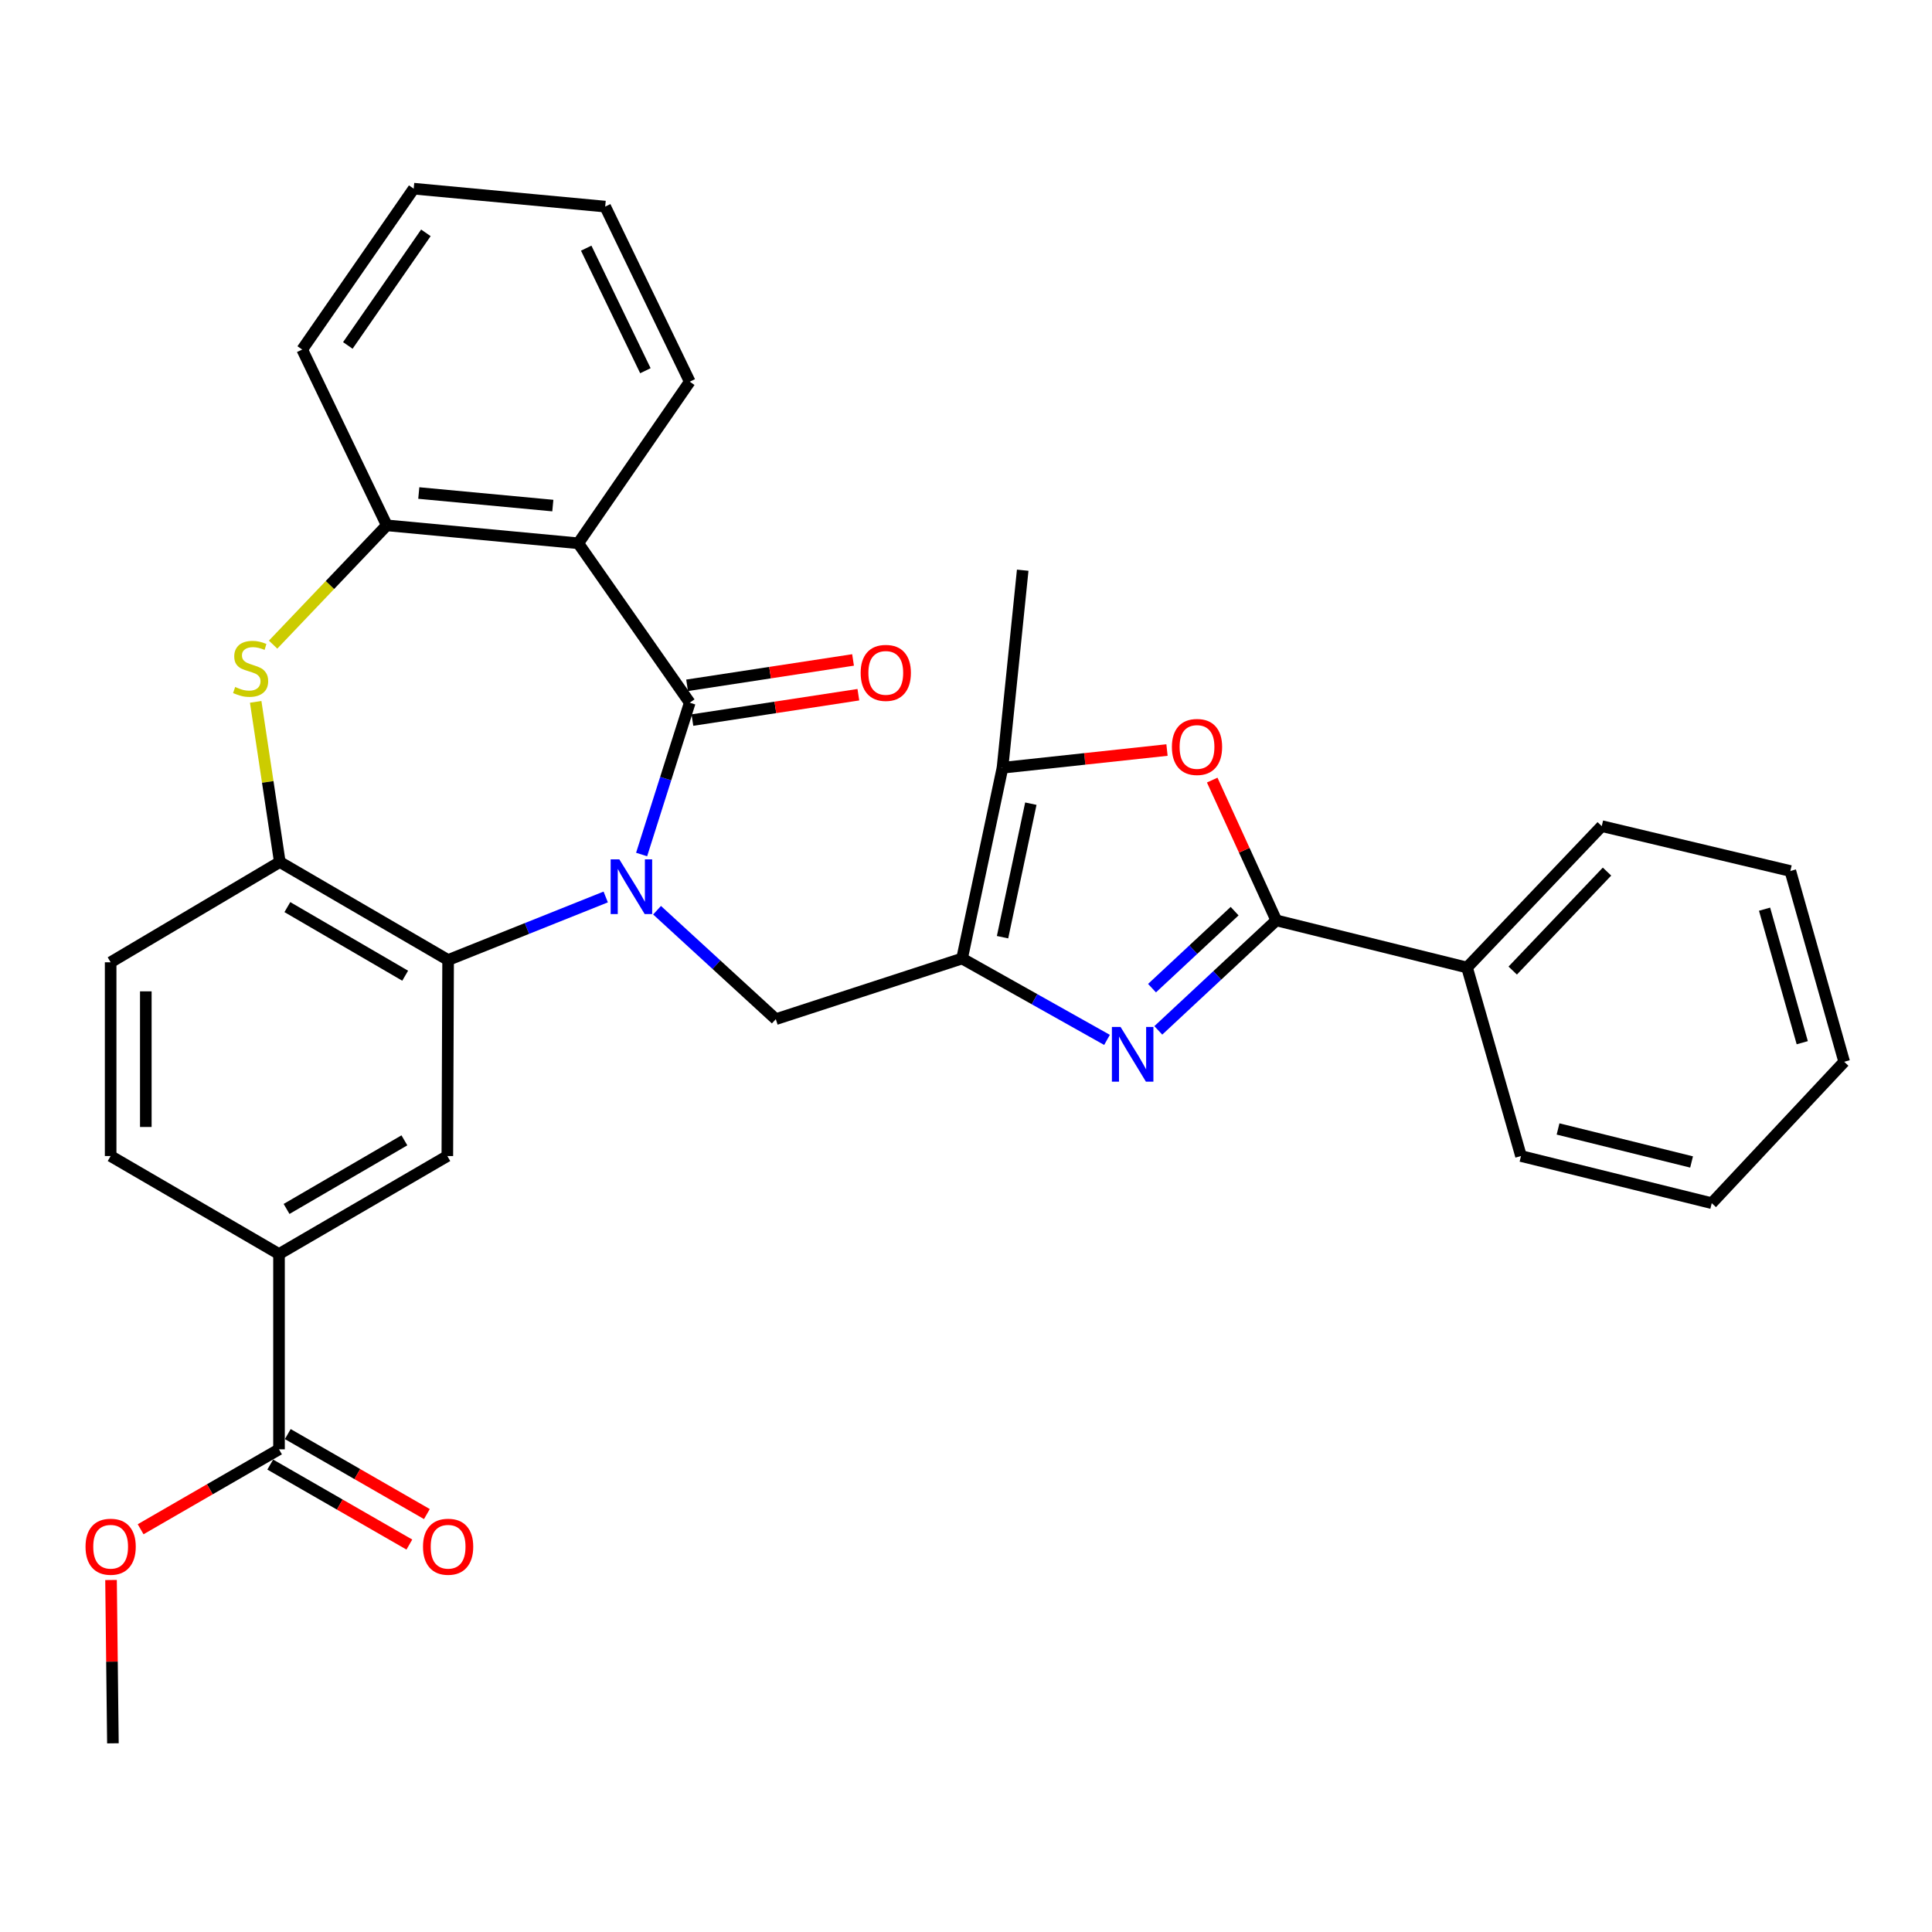 <?xml version='1.0' encoding='iso-8859-1'?>
<svg version='1.1' baseProfile='full'
              xmlns='http://www.w3.org/2000/svg'
                      xmlns:rdkit='http://www.rdkit.org/xml'
                      xmlns:xlink='http://www.w3.org/1999/xlink'
                  xml:space='preserve'
width='1000px' height='1000px' viewBox='0 0 1000 1000'>
<!-- END OF HEADER -->
<rect style='opacity:1.0;fill:#FFFFFF;stroke:none' width='1000' height='1000' x='0' y='0'> </rect>
<path class='bond-0' d='M 332.097,442.293 L 344.555,403.005' style='fill:none;fill-rule:evenodd;stroke:#0000FF;stroke-width:6px;stroke-linecap:butt;stroke-linejoin:miter;stroke-opacity:1' />
<path class='bond-0' d='M 344.555,403.005 L 357.013,363.716' style='fill:none;fill-rule:evenodd;stroke:#000000;stroke-width:6px;stroke-linecap:butt;stroke-linejoin:miter;stroke-opacity:1' />
<path class='bond-4' d='M 313.521,464.27 L 272.732,480.587' style='fill:none;fill-rule:evenodd;stroke:#0000FF;stroke-width:6px;stroke-linecap:butt;stroke-linejoin:miter;stroke-opacity:1' />
<path class='bond-4' d='M 272.732,480.587 L 231.944,496.905' style='fill:none;fill-rule:evenodd;stroke:#000000;stroke-width:6px;stroke-linecap:butt;stroke-linejoin:miter;stroke-opacity:1' />
<path class='bond-6' d='M 340.091,471.129 L 370.826,499.323' style='fill:none;fill-rule:evenodd;stroke:#0000FF;stroke-width:6px;stroke-linecap:butt;stroke-linejoin:miter;stroke-opacity:1' />
<path class='bond-6' d='M 370.826,499.323 L 401.561,527.518' style='fill:none;fill-rule:evenodd;stroke:#000000;stroke-width:6px;stroke-linecap:butt;stroke-linejoin:miter;stroke-opacity:1' />
<path class='bond-5' d='M 357.013,363.716 L 299.308,281.203' style='fill:none;fill-rule:evenodd;stroke:#000000;stroke-width:6px;stroke-linecap:butt;stroke-linejoin:miter;stroke-opacity:1' />
<path class='bond-15' d='M 358.389,372.713 L 401.338,366.146' style='fill:none;fill-rule:evenodd;stroke:#000000;stroke-width:6px;stroke-linecap:butt;stroke-linejoin:miter;stroke-opacity:1' />
<path class='bond-15' d='M 401.338,366.146 L 444.287,359.58' style='fill:none;fill-rule:evenodd;stroke:#FF0000;stroke-width:6px;stroke-linecap:butt;stroke-linejoin:miter;stroke-opacity:1' />
<path class='bond-15' d='M 355.637,354.719 L 398.587,348.152' style='fill:none;fill-rule:evenodd;stroke:#000000;stroke-width:6px;stroke-linecap:butt;stroke-linejoin:miter;stroke-opacity:1' />
<path class='bond-15' d='M 398.587,348.152 L 441.536,341.585' style='fill:none;fill-rule:evenodd;stroke:#FF0000;stroke-width:6px;stroke-linecap:butt;stroke-linejoin:miter;stroke-opacity:1' />
<path class='bond-1' d='M 497.969,496.127 L 401.561,527.518' style='fill:none;fill-rule:evenodd;stroke:#000000;stroke-width:6px;stroke-linecap:butt;stroke-linejoin:miter;stroke-opacity:1' />
<path class='bond-2' d='M 497.969,496.127 L 535.477,517.188' style='fill:none;fill-rule:evenodd;stroke:#000000;stroke-width:6px;stroke-linecap:butt;stroke-linejoin:miter;stroke-opacity:1' />
<path class='bond-2' d='M 535.477,517.188 L 572.985,538.249' style='fill:none;fill-rule:evenodd;stroke:#0000FF;stroke-width:6px;stroke-linecap:butt;stroke-linejoin:miter;stroke-opacity:1' />
<path class='bond-9' d='M 497.969,496.127 L 518.893,397.392' style='fill:none;fill-rule:evenodd;stroke:#000000;stroke-width:6px;stroke-linecap:butt;stroke-linejoin:miter;stroke-opacity:1' />
<path class='bond-9' d='M 518.916,485.09 L 533.563,415.977' style='fill:none;fill-rule:evenodd;stroke:#000000;stroke-width:6px;stroke-linecap:butt;stroke-linejoin:miter;stroke-opacity:1' />
<path class='bond-3' d='M 599.538,533.319 L 630.073,504.853' style='fill:none;fill-rule:evenodd;stroke:#0000FF;stroke-width:6px;stroke-linecap:butt;stroke-linejoin:miter;stroke-opacity:1' />
<path class='bond-3' d='M 630.073,504.853 L 660.608,476.386' style='fill:none;fill-rule:evenodd;stroke:#000000;stroke-width:6px;stroke-linecap:butt;stroke-linejoin:miter;stroke-opacity:1' />
<path class='bond-3' d='M 596.285,511.465 L 617.66,491.538' style='fill:none;fill-rule:evenodd;stroke:#0000FF;stroke-width:6px;stroke-linecap:butt;stroke-linejoin:miter;stroke-opacity:1' />
<path class='bond-3' d='M 617.66,491.538 L 639.035,471.611' style='fill:none;fill-rule:evenodd;stroke:#000000;stroke-width:6px;stroke-linecap:butt;stroke-linejoin:miter;stroke-opacity:1' />
<path class='bond-16' d='M 660.608,476.386 L 759.342,500.789' style='fill:none;fill-rule:evenodd;stroke:#000000;stroke-width:6px;stroke-linecap:butt;stroke-linejoin:miter;stroke-opacity:1' />
<path class='bond-33' d='M 660.608,476.386 L 644.024,440.078' style='fill:none;fill-rule:evenodd;stroke:#000000;stroke-width:6px;stroke-linecap:butt;stroke-linejoin:miter;stroke-opacity:1' />
<path class='bond-33' d='M 644.024,440.078 L 627.439,403.77' style='fill:none;fill-rule:evenodd;stroke:#FF0000;stroke-width:6px;stroke-linecap:butt;stroke-linejoin:miter;stroke-opacity:1' />
<path class='bond-10' d='M 231.944,496.905 L 144.83,446.178' style='fill:none;fill-rule:evenodd;stroke:#000000;stroke-width:6px;stroke-linecap:butt;stroke-linejoin:miter;stroke-opacity:1' />
<path class='bond-10' d='M 209.717,505.027 L 148.737,469.518' style='fill:none;fill-rule:evenodd;stroke:#000000;stroke-width:6px;stroke-linecap:butt;stroke-linejoin:miter;stroke-opacity:1' />
<path class='bond-12' d='M 231.944,496.905 L 231.54,598.36' style='fill:none;fill-rule:evenodd;stroke:#000000;stroke-width:6px;stroke-linecap:butt;stroke-linejoin:miter;stroke-opacity:1' />
<path class='bond-11' d='M 299.308,281.203 L 200.199,271.919' style='fill:none;fill-rule:evenodd;stroke:#000000;stroke-width:6px;stroke-linecap:butt;stroke-linejoin:miter;stroke-opacity:1' />
<path class='bond-11' d='M 286.139,261.686 L 216.763,255.188' style='fill:none;fill-rule:evenodd;stroke:#000000;stroke-width:6px;stroke-linecap:butt;stroke-linejoin:miter;stroke-opacity:1' />
<path class='bond-21' d='M 299.308,281.203 L 357.013,197.558' style='fill:none;fill-rule:evenodd;stroke:#000000;stroke-width:6px;stroke-linecap:butt;stroke-linejoin:miter;stroke-opacity:1' />
<path class='bond-7' d='M 604.038,388.215 L 561.466,392.804' style='fill:none;fill-rule:evenodd;stroke:#FF0000;stroke-width:6px;stroke-linecap:butt;stroke-linejoin:miter;stroke-opacity:1' />
<path class='bond-7' d='M 561.466,392.804 L 518.893,397.392' style='fill:none;fill-rule:evenodd;stroke:#000000;stroke-width:6px;stroke-linecap:butt;stroke-linejoin:miter;stroke-opacity:1' />
<path class='bond-8' d='M 132.344,363.282 L 138.587,404.73' style='fill:none;fill-rule:evenodd;stroke:#CCCC00;stroke-width:6px;stroke-linecap:butt;stroke-linejoin:miter;stroke-opacity:1' />
<path class='bond-8' d='M 138.587,404.73 L 144.83,446.178' style='fill:none;fill-rule:evenodd;stroke:#000000;stroke-width:6px;stroke-linecap:butt;stroke-linejoin:miter;stroke-opacity:1' />
<path class='bond-32' d='M 141.355,333.66 L 170.777,302.79' style='fill:none;fill-rule:evenodd;stroke:#CCCC00;stroke-width:6px;stroke-linecap:butt;stroke-linejoin:miter;stroke-opacity:1' />
<path class='bond-32' d='M 170.777,302.79 L 200.199,271.919' style='fill:none;fill-rule:evenodd;stroke:#000000;stroke-width:6px;stroke-linecap:butt;stroke-linejoin:miter;stroke-opacity:1' />
<path class='bond-22' d='M 518.893,397.392 L 529.35,295.139' style='fill:none;fill-rule:evenodd;stroke:#000000;stroke-width:6px;stroke-linecap:butt;stroke-linejoin:miter;stroke-opacity:1' />
<path class='bond-17' d='M 144.83,446.178 L 57.271,498.079' style='fill:none;fill-rule:evenodd;stroke:#000000;stroke-width:6px;stroke-linecap:butt;stroke-linejoin:miter;stroke-opacity:1' />
<path class='bond-23' d='M 200.199,271.919 L 156.42,180.922' style='fill:none;fill-rule:evenodd;stroke:#000000;stroke-width:6px;stroke-linecap:butt;stroke-linejoin:miter;stroke-opacity:1' />
<path class='bond-13' d='M 231.54,598.36 L 144.415,649.087' style='fill:none;fill-rule:evenodd;stroke:#000000;stroke-width:6px;stroke-linecap:butt;stroke-linejoin:miter;stroke-opacity:1' />
<path class='bond-13' d='M 209.312,590.238 L 148.325,625.747' style='fill:none;fill-rule:evenodd;stroke:#000000;stroke-width:6px;stroke-linecap:butt;stroke-linejoin:miter;stroke-opacity:1' />
<path class='bond-14' d='M 144.415,649.087 L 144.415,750.168' style='fill:none;fill-rule:evenodd;stroke:#000000;stroke-width:6px;stroke-linecap:butt;stroke-linejoin:miter;stroke-opacity:1' />
<path class='bond-19' d='M 144.415,649.087 L 57.271,598.36' style='fill:none;fill-rule:evenodd;stroke:#000000;stroke-width:6px;stroke-linecap:butt;stroke-linejoin:miter;stroke-opacity:1' />
<path class='bond-18' d='M 139.878,758.058 L 175.88,778.761' style='fill:none;fill-rule:evenodd;stroke:#000000;stroke-width:6px;stroke-linecap:butt;stroke-linejoin:miter;stroke-opacity:1' />
<path class='bond-18' d='M 175.88,778.761 L 211.883,799.464' style='fill:none;fill-rule:evenodd;stroke:#FF0000;stroke-width:6px;stroke-linecap:butt;stroke-linejoin:miter;stroke-opacity:1' />
<path class='bond-18' d='M 148.953,742.278 L 184.955,762.98' style='fill:none;fill-rule:evenodd;stroke:#000000;stroke-width:6px;stroke-linecap:butt;stroke-linejoin:miter;stroke-opacity:1' />
<path class='bond-18' d='M 184.955,762.98 L 220.957,783.683' style='fill:none;fill-rule:evenodd;stroke:#FF0000;stroke-width:6px;stroke-linecap:butt;stroke-linejoin:miter;stroke-opacity:1' />
<path class='bond-20' d='M 144.415,750.168 L 108.601,770.853' style='fill:none;fill-rule:evenodd;stroke:#000000;stroke-width:6px;stroke-linecap:butt;stroke-linejoin:miter;stroke-opacity:1' />
<path class='bond-20' d='M 108.601,770.853 L 72.787,791.539' style='fill:none;fill-rule:evenodd;stroke:#FF0000;stroke-width:6px;stroke-linecap:butt;stroke-linejoin:miter;stroke-opacity:1' />
<path class='bond-24' d='M 759.342,500.789 L 829.062,427.6' style='fill:none;fill-rule:evenodd;stroke:#000000;stroke-width:6px;stroke-linecap:butt;stroke-linejoin:miter;stroke-opacity:1' />
<path class='bond-24' d='M 782.981,502.366 L 831.785,451.134' style='fill:none;fill-rule:evenodd;stroke:#000000;stroke-width:6px;stroke-linecap:butt;stroke-linejoin:miter;stroke-opacity:1' />
<path class='bond-25' d='M 759.342,500.789 L 787.265,598.36' style='fill:none;fill-rule:evenodd;stroke:#000000;stroke-width:6px;stroke-linecap:butt;stroke-linejoin:miter;stroke-opacity:1' />
<path class='bond-34' d='M 57.271,498.079 L 57.271,598.36' style='fill:none;fill-rule:evenodd;stroke:#000000;stroke-width:6px;stroke-linecap:butt;stroke-linejoin:miter;stroke-opacity:1' />
<path class='bond-34' d='M 75.474,513.121 L 75.474,583.318' style='fill:none;fill-rule:evenodd;stroke:#000000;stroke-width:6px;stroke-linecap:butt;stroke-linejoin:miter;stroke-opacity:1' />
<path class='bond-26' d='M 57.47,817.807 L 57.957,860.073' style='fill:none;fill-rule:evenodd;stroke:#FF0000;stroke-width:6px;stroke-linecap:butt;stroke-linejoin:miter;stroke-opacity:1' />
<path class='bond-26' d='M 57.957,860.073 L 58.444,902.34' style='fill:none;fill-rule:evenodd;stroke:#000000;stroke-width:6px;stroke-linecap:butt;stroke-linejoin:miter;stroke-opacity:1' />
<path class='bond-27' d='M 357.013,197.558 L 313.243,106.934' style='fill:none;fill-rule:evenodd;stroke:#000000;stroke-width:6px;stroke-linecap:butt;stroke-linejoin:miter;stroke-opacity:1' />
<path class='bond-27' d='M 334.056,191.881 L 303.417,128.445' style='fill:none;fill-rule:evenodd;stroke:#000000;stroke-width:6px;stroke-linecap:butt;stroke-linejoin:miter;stroke-opacity:1' />
<path class='bond-35' d='M 156.42,180.922 L 214.135,97.66' style='fill:none;fill-rule:evenodd;stroke:#000000;stroke-width:6px;stroke-linecap:butt;stroke-linejoin:miter;stroke-opacity:1' />
<path class='bond-35' d='M 180.038,178.803 L 220.438,120.52' style='fill:none;fill-rule:evenodd;stroke:#000000;stroke-width:6px;stroke-linecap:butt;stroke-linejoin:miter;stroke-opacity:1' />
<path class='bond-29' d='M 829.062,427.6 L 926.674,450.83' style='fill:none;fill-rule:evenodd;stroke:#000000;stroke-width:6px;stroke-linecap:butt;stroke-linejoin:miter;stroke-opacity:1' />
<path class='bond-30' d='M 787.265,598.36 L 885.999,622.763' style='fill:none;fill-rule:evenodd;stroke:#000000;stroke-width:6px;stroke-linecap:butt;stroke-linejoin:miter;stroke-opacity:1' />
<path class='bond-30' d='M 806.443,584.349 L 875.556,601.431' style='fill:none;fill-rule:evenodd;stroke:#000000;stroke-width:6px;stroke-linecap:butt;stroke-linejoin:miter;stroke-opacity:1' />
<path class='bond-28' d='M 313.243,106.934 L 214.135,97.66' style='fill:none;fill-rule:evenodd;stroke:#000000;stroke-width:6px;stroke-linecap:butt;stroke-linejoin:miter;stroke-opacity:1' />
<path class='bond-36' d='M 926.674,450.83 L 954.545,549.574' style='fill:none;fill-rule:evenodd;stroke:#000000;stroke-width:6px;stroke-linecap:butt;stroke-linejoin:miter;stroke-opacity:1' />
<path class='bond-36' d='M 913.335,470.587 L 932.846,539.708' style='fill:none;fill-rule:evenodd;stroke:#000000;stroke-width:6px;stroke-linecap:butt;stroke-linejoin:miter;stroke-opacity:1' />
<path class='bond-31' d='M 885.999,622.763 L 954.545,549.574' style='fill:none;fill-rule:evenodd;stroke:#000000;stroke-width:6px;stroke-linecap:butt;stroke-linejoin:miter;stroke-opacity:1' />
<path  class='atom-0' d='M 320.555 444.791
L 329.835 459.791
Q 330.755 461.271, 332.235 463.951
Q 333.715 466.631, 333.795 466.791
L 333.795 444.791
L 337.555 444.791
L 337.555 473.111
L 333.675 473.111
L 323.715 456.711
Q 322.555 454.791, 321.315 452.591
Q 320.115 450.391, 319.755 449.711
L 319.755 473.111
L 316.075 473.111
L 316.075 444.791
L 320.555 444.791
' fill='#0000FF'/>
<path  class='atom-3' d='M 579.997 531.541
L 589.277 546.541
Q 590.197 548.021, 591.677 550.701
Q 593.157 553.381, 593.237 553.541
L 593.237 531.541
L 596.997 531.541
L 596.997 559.861
L 593.117 559.861
L 583.157 543.461
Q 581.997 541.541, 580.757 539.341
Q 579.557 537.141, 579.197 536.461
L 579.197 559.861
L 575.517 559.861
L 575.517 531.541
L 579.997 531.541
' fill='#0000FF'/>
<path  class='atom-8' d='M 606.569 386.621
Q 606.569 379.821, 609.929 376.021
Q 613.289 372.221, 619.569 372.221
Q 625.849 372.221, 629.209 376.021
Q 632.569 379.821, 632.569 386.621
Q 632.569 393.501, 629.169 397.421
Q 625.769 401.301, 619.569 401.301
Q 613.329 401.301, 609.929 397.421
Q 606.569 393.541, 606.569 386.621
M 619.569 398.101
Q 623.889 398.101, 626.209 395.221
Q 628.569 392.301, 628.569 386.621
Q 628.569 381.061, 626.209 378.261
Q 623.889 375.421, 619.569 375.421
Q 615.249 375.421, 612.889 378.221
Q 610.569 381.021, 610.569 386.621
Q 610.569 392.341, 612.889 395.221
Q 615.249 398.101, 619.569 398.101
' fill='#FF0000'/>
<path  class='atom-9' d='M 121.721 355.586
Q 122.041 355.706, 123.361 356.266
Q 124.681 356.826, 126.121 357.186
Q 127.601 357.506, 129.041 357.506
Q 131.721 357.506, 133.281 356.226
Q 134.841 354.906, 134.841 352.626
Q 134.841 351.066, 134.041 350.106
Q 133.281 349.146, 132.081 348.626
Q 130.881 348.106, 128.881 347.506
Q 126.361 346.746, 124.841 346.026
Q 123.361 345.306, 122.281 343.786
Q 121.241 342.266, 121.241 339.706
Q 121.241 336.146, 123.641 333.946
Q 126.081 331.746, 130.881 331.746
Q 134.161 331.746, 137.881 333.306
L 136.961 336.386
Q 133.561 334.986, 131.001 334.986
Q 128.241 334.986, 126.721 336.146
Q 125.201 337.266, 125.241 339.226
Q 125.241 340.746, 126.001 341.666
Q 126.801 342.586, 127.921 343.106
Q 129.081 343.626, 131.001 344.226
Q 133.561 345.026, 135.081 345.826
Q 136.601 346.626, 137.681 348.266
Q 138.801 349.866, 138.801 352.626
Q 138.801 356.546, 136.161 358.666
Q 133.561 360.746, 129.201 360.746
Q 126.681 360.746, 124.761 360.186
Q 122.881 359.666, 120.641 358.746
L 121.721 355.586
' fill='#CCCC00'/>
<path  class='atom-16' d='M 445.478 348.282
Q 445.478 341.482, 448.838 337.682
Q 452.198 333.882, 458.478 333.882
Q 464.758 333.882, 468.118 337.682
Q 471.478 341.482, 471.478 348.282
Q 471.478 355.162, 468.078 359.082
Q 464.678 362.962, 458.478 362.962
Q 452.238 362.962, 448.838 359.082
Q 445.478 355.202, 445.478 348.282
M 458.478 359.762
Q 462.798 359.762, 465.118 356.882
Q 467.478 353.962, 467.478 348.282
Q 467.478 342.722, 465.118 339.922
Q 462.798 337.082, 458.478 337.082
Q 454.158 337.082, 451.798 339.882
Q 449.478 342.682, 449.478 348.282
Q 449.478 354.002, 451.798 356.882
Q 454.158 359.762, 458.478 359.762
' fill='#FF0000'/>
<path  class='atom-19' d='M 218.944 800.581
Q 218.944 793.781, 222.304 789.981
Q 225.664 786.181, 231.944 786.181
Q 238.224 786.181, 241.584 789.981
Q 244.944 793.781, 244.944 800.581
Q 244.944 807.461, 241.544 811.381
Q 238.144 815.261, 231.944 815.261
Q 225.704 815.261, 222.304 811.381
Q 218.944 807.501, 218.944 800.581
M 231.944 812.061
Q 236.264 812.061, 238.584 809.181
Q 240.944 806.261, 240.944 800.581
Q 240.944 795.021, 238.584 792.221
Q 236.264 789.381, 231.944 789.381
Q 227.624 789.381, 225.264 792.181
Q 222.944 794.981, 222.944 800.581
Q 222.944 806.301, 225.264 809.181
Q 227.624 812.061, 231.944 812.061
' fill='#FF0000'/>
<path  class='atom-21' d='M 44.271 800.581
Q 44.271 793.781, 47.631 789.981
Q 50.991 786.181, 57.271 786.181
Q 63.551 786.181, 66.911 789.981
Q 70.271 793.781, 70.271 800.581
Q 70.271 807.461, 66.871 811.381
Q 63.471 815.261, 57.271 815.261
Q 51.031 815.261, 47.631 811.381
Q 44.271 807.501, 44.271 800.581
M 57.271 812.061
Q 61.591 812.061, 63.911 809.181
Q 66.271 806.261, 66.271 800.581
Q 66.271 795.021, 63.911 792.221
Q 61.591 789.381, 57.271 789.381
Q 52.951 789.381, 50.591 792.181
Q 48.271 794.981, 48.271 800.581
Q 48.271 806.301, 50.591 809.181
Q 52.951 812.061, 57.271 812.061
' fill='#FF0000'/>
</svg>
